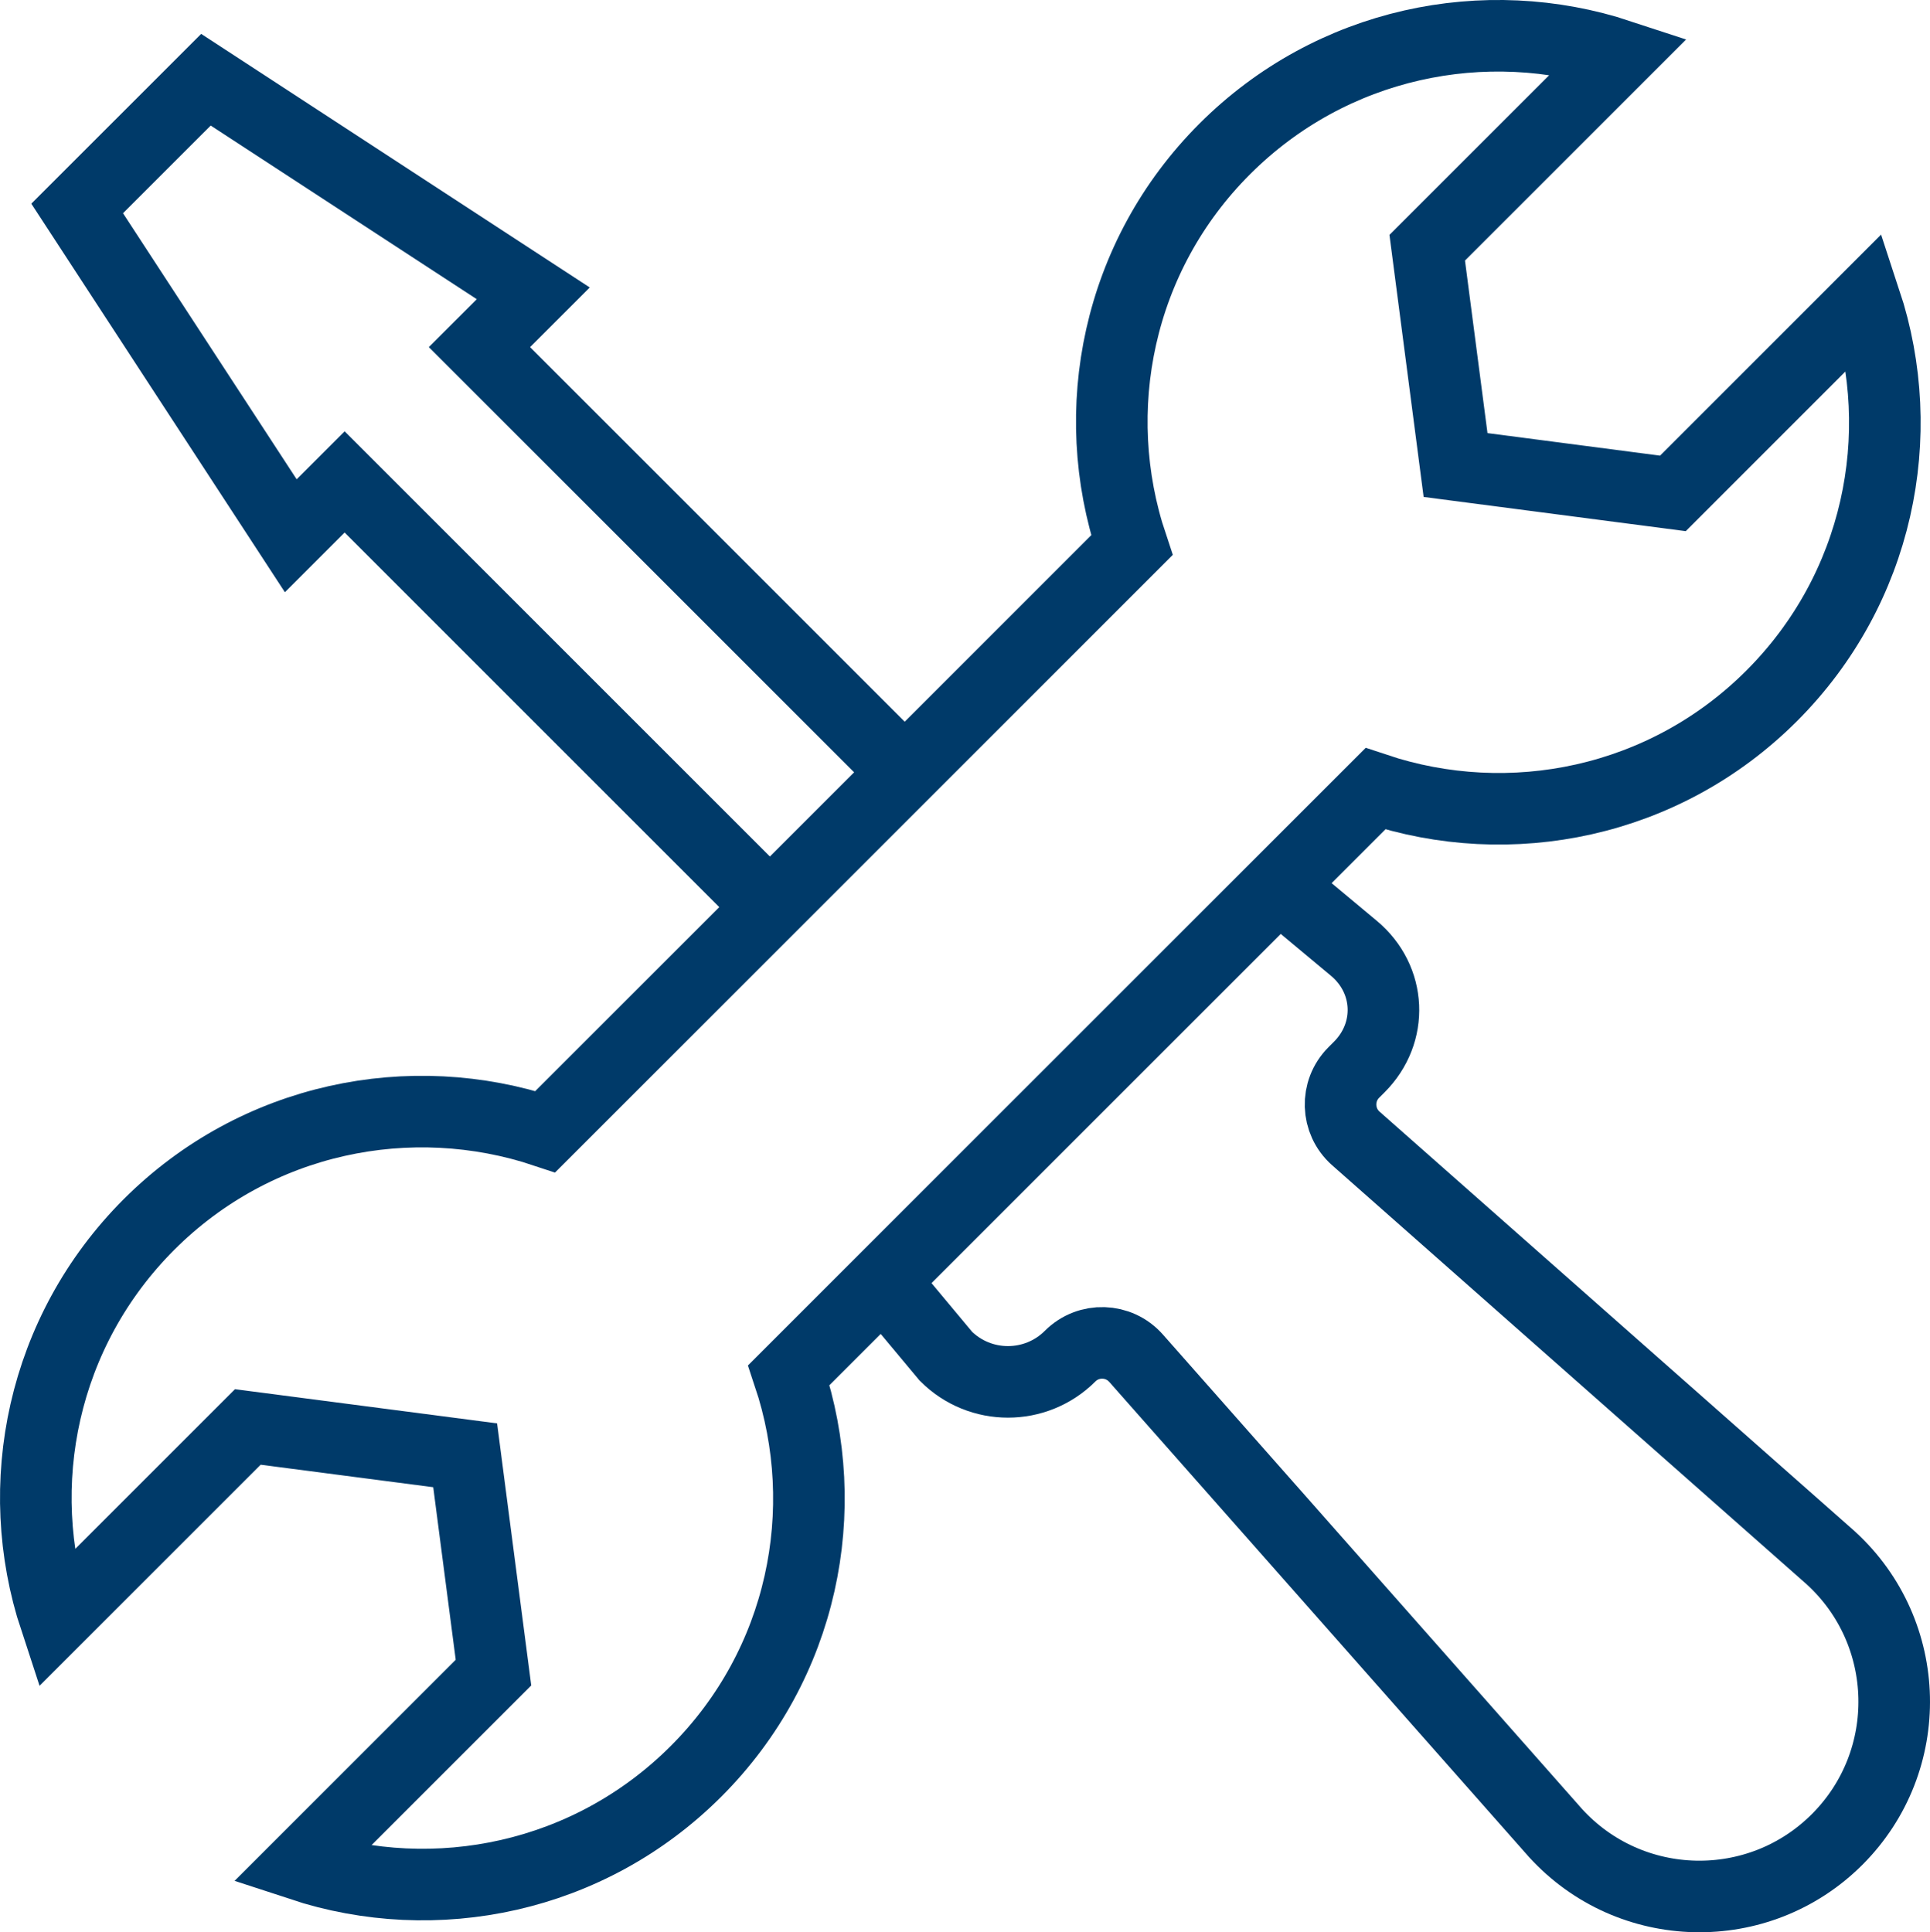 <?xml version="1.0" encoding="utf-8"?>
<!-- Generator: Adobe Illustrator 16.0.3, SVG Export Plug-In . SVG Version: 6.00 Build 0)  -->
<!DOCTYPE svg PUBLIC "-//W3C//DTD SVG 1.1//EN" "http://www.w3.org/Graphics/SVG/1.1/DTD/svg11.dtd">
<svg version="1.1" id="Ebene_1" xmlns="http://www.w3.org/2000/svg" xmlns:xlink="http://www.w3.org/1999/xlink" x="0px" y="0px"
	 width="67.41px" height="67.5px" viewBox="0 0 67.41 67.5" enable-background="new 0 0 67.41 67.5" xml:space="preserve">
<g>
	<g>
		<g>
			<g>
				<polyline fill="none" stroke="#003a69" stroke-width="2.5" stroke-miterlimit="10" points="31.562,26.942 16.746,12.126 
					18.626,10.247 7.193,2.785 2.695,7.282 2.695,7.282 10.156,18.716 12.037,16.835 27.07,31.868 				"/>
				<path fill="none" stroke="#003a69" stroke-width="2.5" stroke-miterlimit="10" d="M44.916,31.15l2.368,1.974
					c1.304,1.086,1.389,2.955,0.188,4.154l-0.188,0.188c-0.644,0.645-0.611,1.699,0.071,2.303l16.592,14.654
					c2.861,2.617,2.962,7.092,0.221,9.834c-2.743,2.742-7.219,2.643-9.835-0.221L39.68,47.446c-0.605-0.684-1.658-0.717-2.303-0.072
					l0,0c-1.199,1.199-3.145,1.199-4.342,0l-1.974-2.367"/>
			</g>
		</g>
	</g>
	<path fill="none" stroke="#003a69" stroke-width="2.5" stroke-miterlimit="10" d="M50.839,16.245l-0.99-7.592l6.723-6.722l0,0
		c-4.692-1.548-10.063-0.459-13.795,3.273c-3.746,3.744-4.817,9.138-3.244,13.842L19.047,39.532
		c-4.705-1.572-10.098-0.5-13.844,3.244c-3.731,3.732-4.819,9.104-3.271,13.795l0,0l6.723-6.723l7.592,0.99l0.989,7.592
		l-6.723,6.723c4.692,1.547,10.063,0.459,13.795-3.273c3.746-3.744,4.817-9.139,3.245-13.842l20.486-20.485
		c4.703,1.572,10.096,0.5,13.841-3.245c3.732-3.732,4.82-9.103,3.271-13.794l-6.72,6.722L50.839,16.245z"/>
</g>
</svg>
